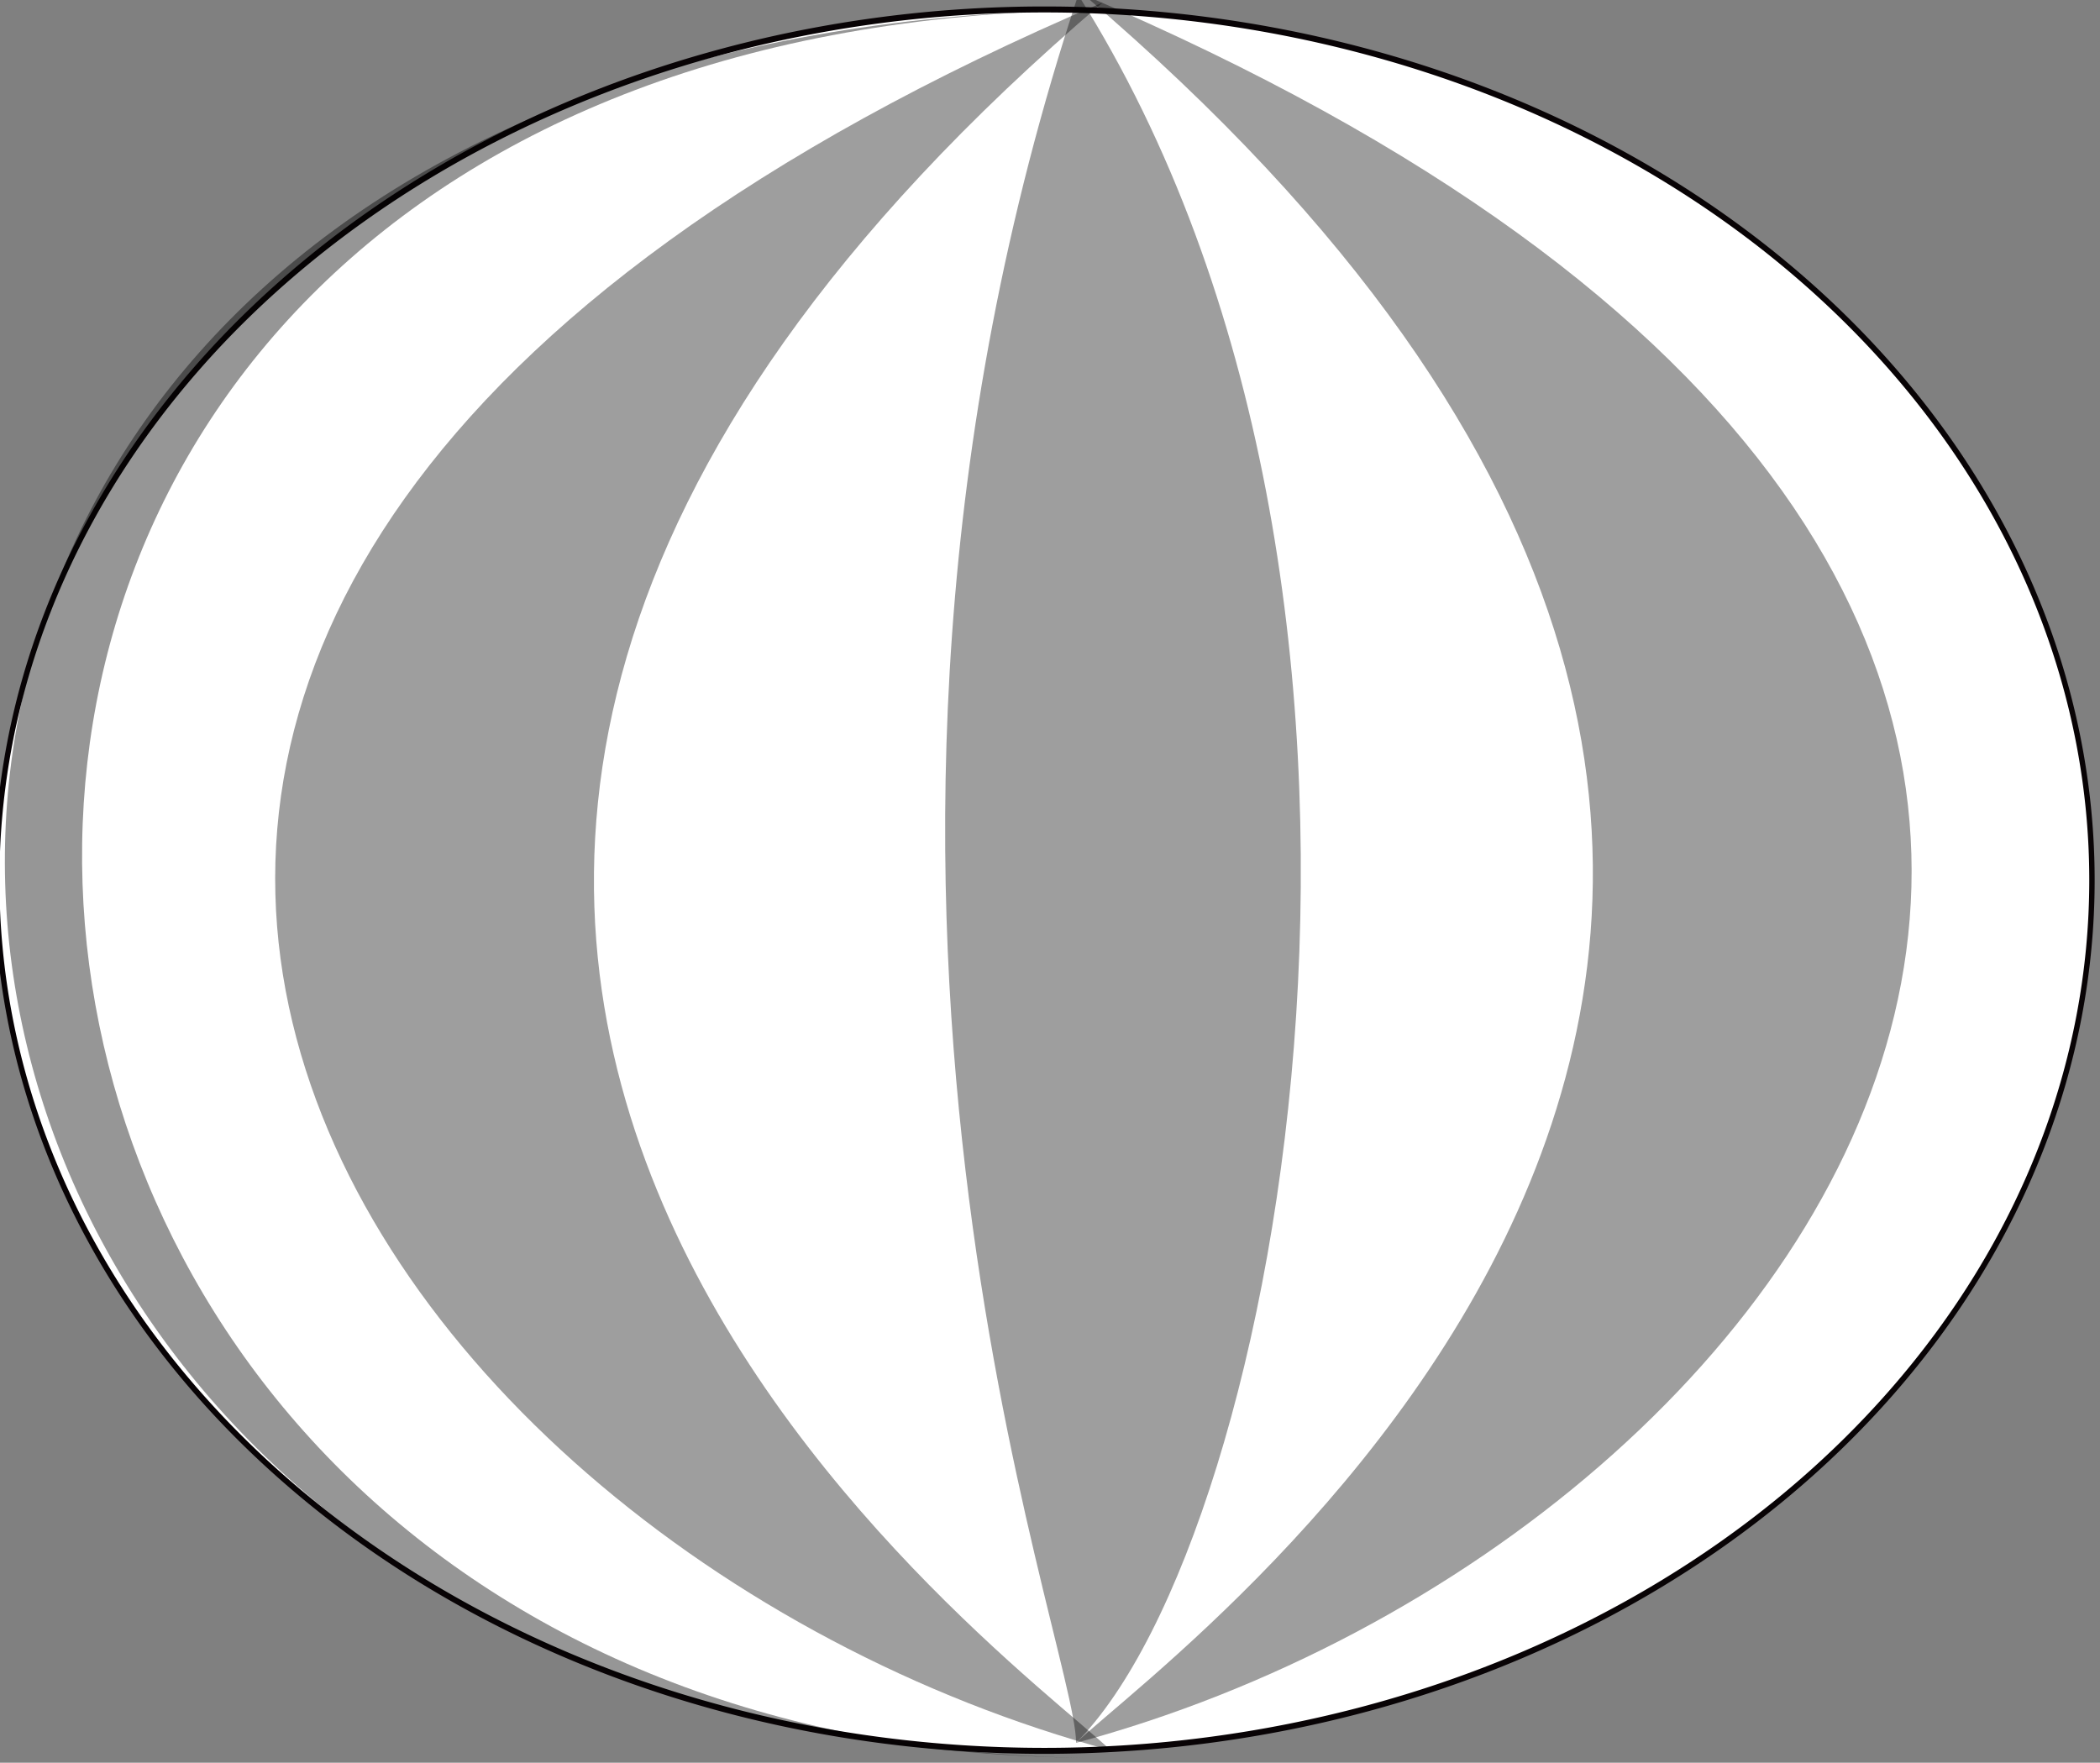 <?xml version="1.0"?><svg width="780.162" height="654.922" xmlns="http://www.w3.org/2000/svg" xmlns:xlink="http://www.w3.org/1999/xlink">
 <rect width="100%" height="100%" fill="#808080" stroke="none"/>
 <defs>
  <linearGradient id="linearGradient6349">
   <stop stop-color="yellow" id="stop6351" offset="0"/>
   <stop stop-color="yellow" stop-opacity="0" id="stop6353" offset="1"/>
  </linearGradient>
  <linearGradient id="linearGradient4547">
   <stop stop-color="#22630f" id="stop4549" offset="0"/>
   <stop stop-color="#22630f" stop-opacity="0" id="stop4551" offset="1"/>
  </linearGradient>
  <linearGradient y2="186.795" x2="1194.091" y1="545.164" x1="141.381" gradientUnits="userSpaceOnUse" id="linearGradient8195" xlink:href="#linearGradient4547"/>
  <linearGradient y2="687.362" x2="170.475" y1="687.362" x1="530" gradientTransform="matrix(-1.032,0,0,0.88,713.41,51.834)" gradientUnits="userSpaceOnUse" id="linearGradient8205" xlink:href="#linearGradient6349"/>
  <linearGradient y2="687.362" x2="560.106" y1="687.362" x1="221.509" gradientTransform="matrix(0.278,0,0,0.88,246.027,50.577)" gradientUnits="userSpaceOnUse" id="linearGradient8208" xlink:href="#linearGradient6349"/>
  <linearGradient y2="687.362" x2="517.617" y1="687.362" x1="354.286" gradientTransform="matrix(1.032,0,0,0.88,-21.238,50.577)" gradientUnits="userSpaceOnUse" id="linearGradient8211" xlink:href="#linearGradient6349"/>
  <linearGradient y2="-Infinity" x2="2.136" y1="Infinity" x1="0.294" id="linearGradient1893" xlink:href="#linearGradient4547"/>
  <linearGradient y2="0.556" x2="1.615" y1="0.556" x1="0.53" id="linearGradient1895" xlink:href="#linearGradient6349"/>
  <linearGradient y2="0.556" x2="2.477" y1="0.556" x1="1.055" id="linearGradient1897" xlink:href="#linearGradient6349"/>
  <linearGradient y2="0.556" x2="2.751" y1="0.556" x1="0.362" id="linearGradient1899" xlink:href="#linearGradient6349"/>
 </defs>
 <g>
  <title>Layer 1</title>
  <g externalResourcesRequired="false" id="layer1">
   <g externalResourcesRequired="false" transform="matrix(1.999 0 0 2.218 -122.134 -1092.36)" id="g1886">
    <path fill="#ffffff" stroke="#080305" stroke-opacity="0.993" id="path2769" d="m449.879,639.933a194.693,145.851 0 1 1 -389.386,0a194.693,145.851 0 1 1 389.386,0z"/>
    <path opacity="0.38" fill="#000000" fill-rule="evenodd" stroke-width="1px" d="m262.557,491.65c260.257,100.007 141.837,257.984 -1.474,292.795c19.053,-16.466 205.319,-136.165 1.474,-292.795z" id="path5462"/>
    <path opacity="0.38" fill="#000000" fill-rule="evenodd" stroke-width="1px" id="path7242" d="m261.479,491.65c70.004,100.007 38.151,257.984 -0.397,292.795c0.05,-16.728 -55.038,-141.862 0.397,-292.795z"/>
    <path opacity="0.38" fill="#000000" fill-rule="evenodd" stroke-width="1px" id="path7246" d="m266.047,492.907c-260.257,100.007 -141.837,257.984 1.474,292.795c-19.053,-16.466 -205.319,-136.165 -1.474,-292.795z"/>
    <path opacity="0.413" fill="#000000" fill-rule="evenodd" stroke-width="1px" d="m264.031,494.163c-279.118,3.351 -258.97,289.444 -1.474,292.795c-236.857,-3.351 -259.953,-289.444 1.474,-292.795z" id="path7271"/>
   </g>
  </g>
 </g>
</svg>